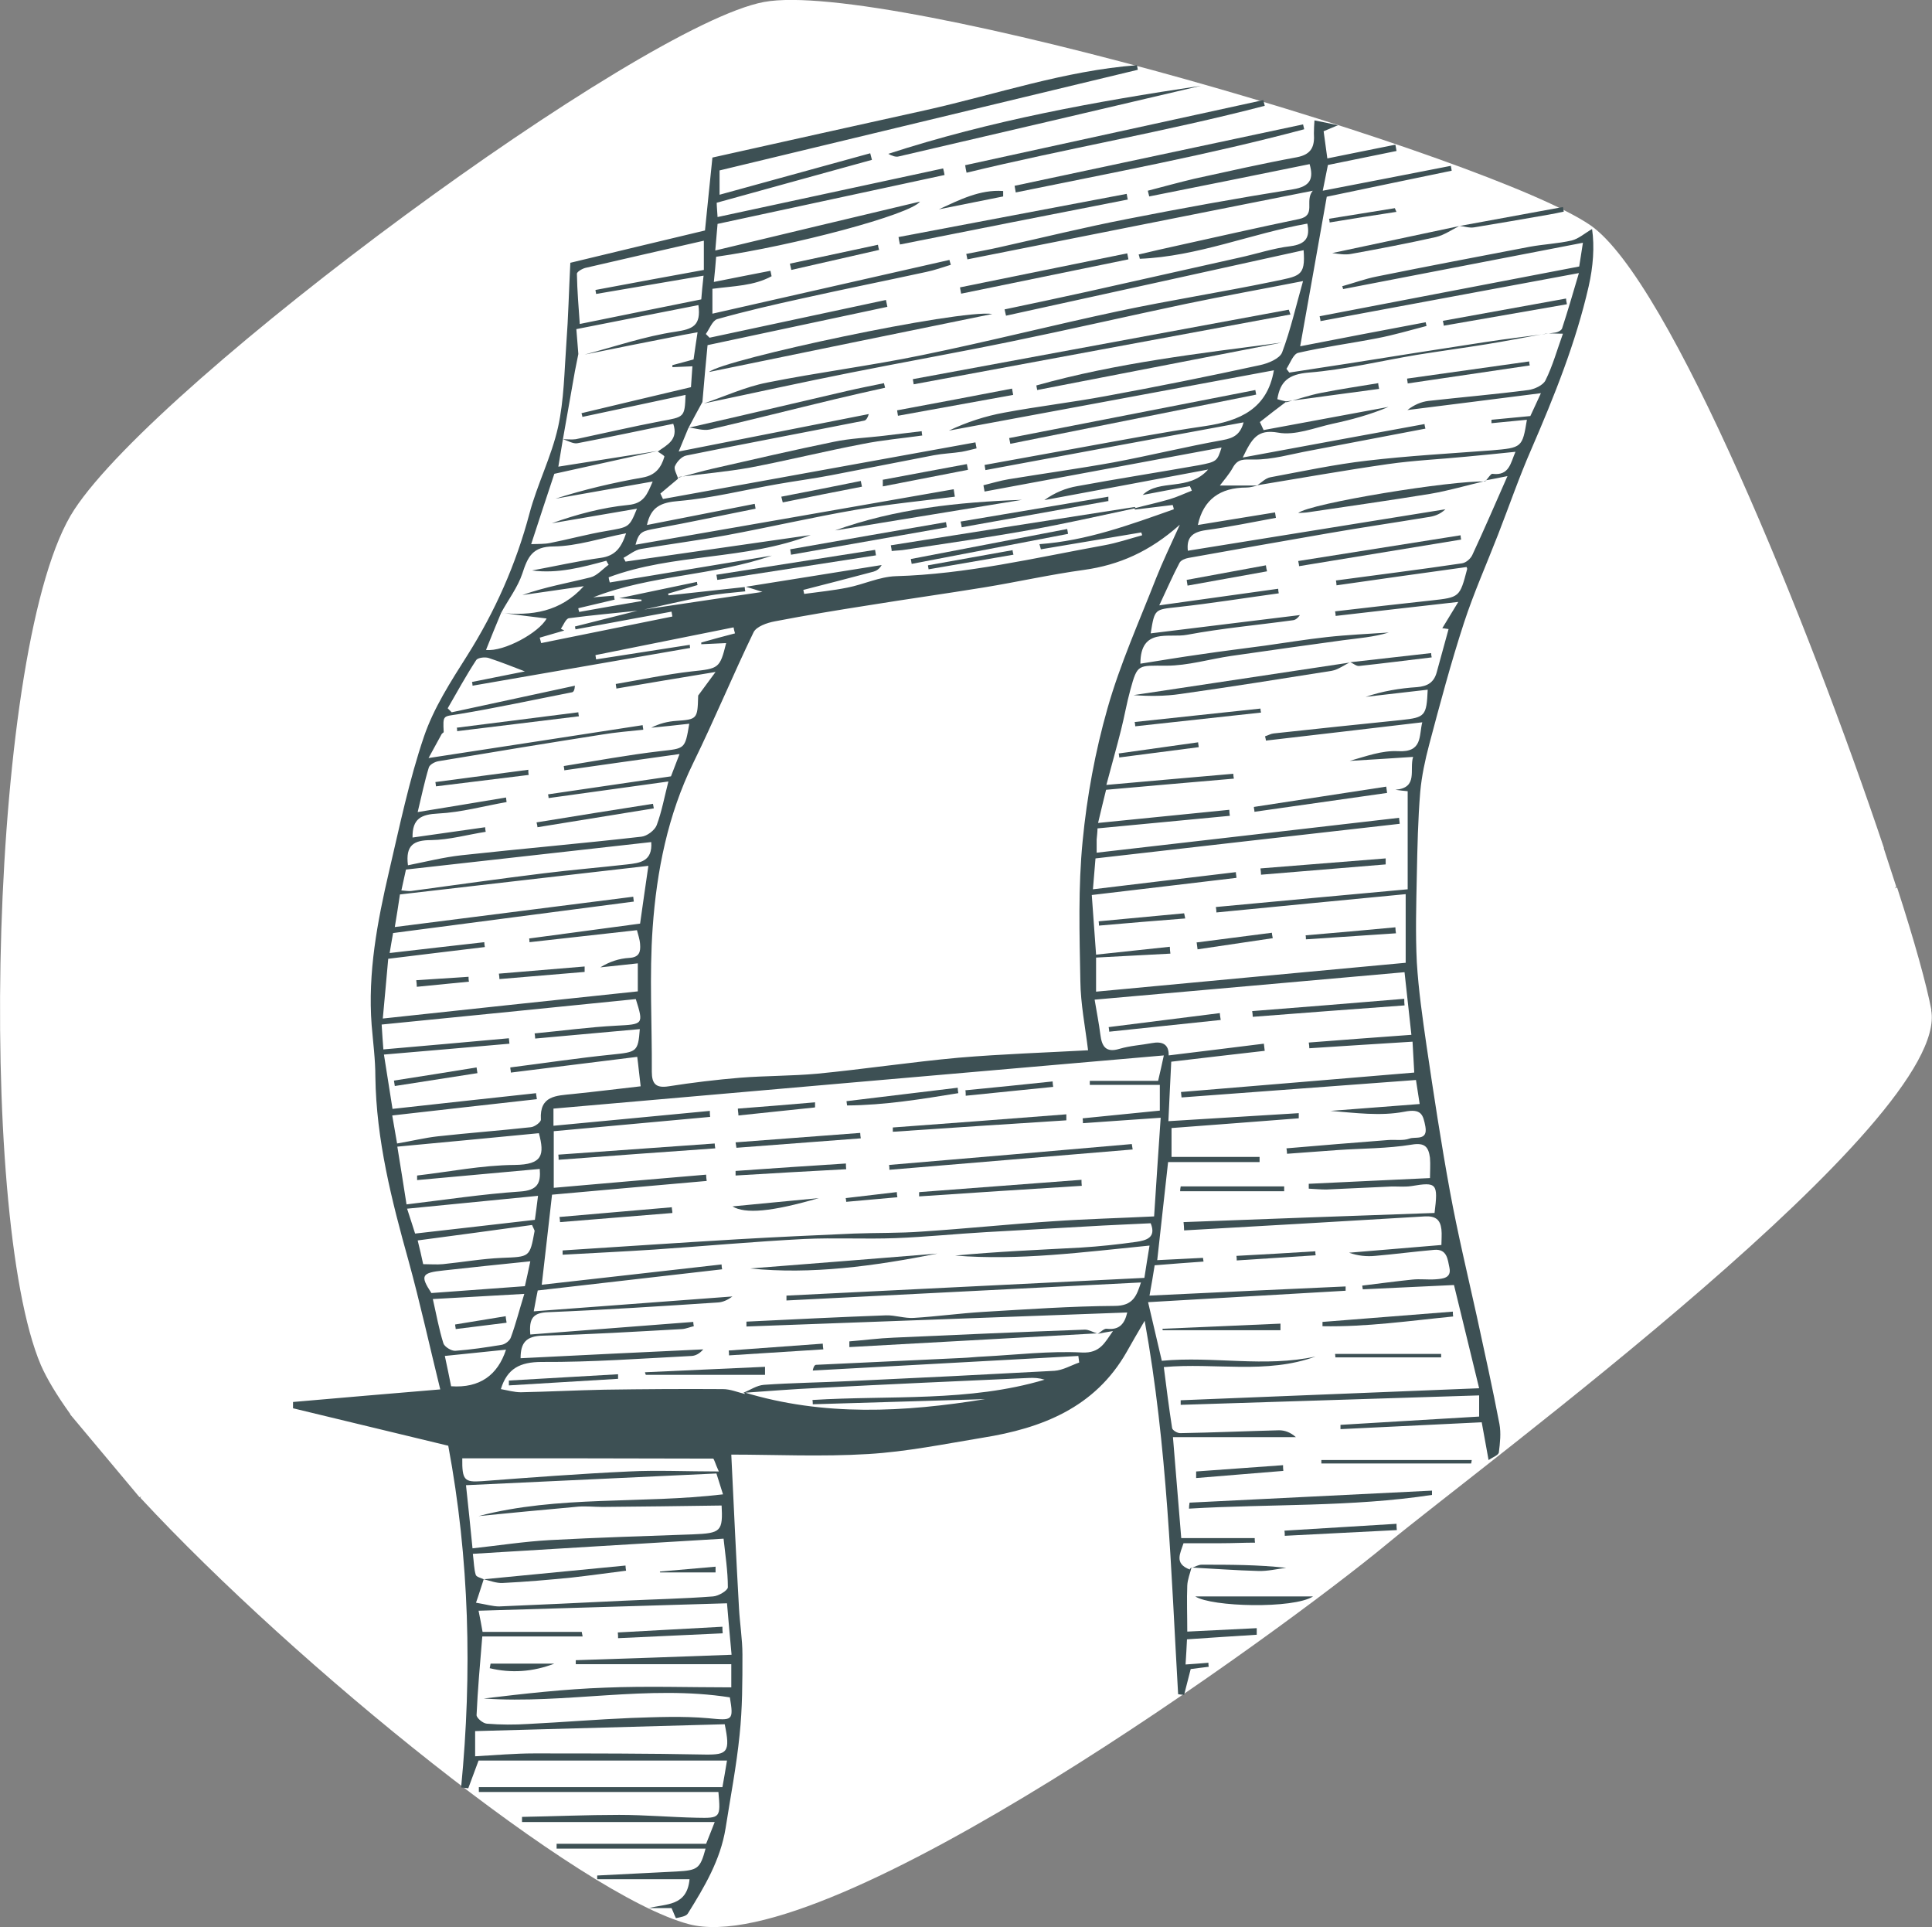 <?xml version="1.0" encoding="UTF-8"?>
<svg id="Layer_1" data-name="Layer 1" xmlns="http://www.w3.org/2000/svg" viewBox="0 0 67.58 67.4">
  <rect x="0" y="0" width="67.58" height="67.4" fill="#808080" stroke="none"/>
  <defs>
    <style>
      .cls-1 {
        fill: #fff;
      }

      .cls-2 {
        fill: #3d5054;
      }
    </style>
  </defs>
  <path class="cls-1" d="M67.56,35.33c-.17-.89-.59-2.41-1.2-4.29-.03,0-.05,.02-.08,.03l.05-.06-.44-1.35s0,0,.01,0c-2.6-7.76-7.49-19.88-10.28-21.79C52.18,5.51,31.05-.74,26.72,.07,22.39,.88,5.59,13.26,2.6,17.82-.4,22.37-.82,42.46,1.43,47.74c.21,.48,.56,1.06,1.02,1.7h0s.01,.02,.01,.02c0,0,0,0,0,.01,0,0,0,0,0,0l2.42,2.89,.06-.02s-.02,.03-.03,.04c0,0,0,0,0,0,5.45,5.88,15.38,13.9,19.18,14.91,4.89,1.31,20.79-10.28,24.42-13.29,3.37-2.79,19.76-14.83,19.04-18.68Z"/>
  <g>
    <path class="cls-2" d="M41.68,54.81c-.05,.21-.14,.42-.15,.64-.02,.5,0,1.01,0,1.61,.85-.04,1.64-.08,2.43-.12v.23c-.78,.05-1.58,.1-2.44,.16-.01,.26-.03,.55-.05,.88,.31-.02,.55-.04,.8-.06,0,.05,0,.09,.01,.14-.21,.03-.43,.05-.63,.08-.08,.3-.15,.6-.23,.9-.07,0-.14-.01-.21-.02-.25-4.31-.37-8.64-1.17-13.06-.26,.44-.45,.77-.63,1.09-1.11,1.95-2.97,2.67-5.04,3-1.33,.22-2.66,.49-4,.57-1.64,.1-3.28,.02-4.79,.02,.09,1.86,.17,3.62,.27,5.38,.03,.54,.12,1.08,.12,1.61,0,.94,0,1.88-.1,2.82-.11,1.09-.32,2.17-.49,3.26-.18,1.11-.74,2.05-1.32,2.98-.06,.1-.27,.13-.41,.16-.02,0-.08-.18-.16-.35h-.79c.59-.16,1.33-.05,1.42-1.01h-3.23s0-.09,0-.13c.92-.05,1.85-.09,2.77-.14,.75-.04,.83-.1,1.02-.8h-5.21c0-.06,0-.11,0-.17h5.23c.12-.31,.21-.52,.3-.76h-6.74c0-.06,0-.12,0-.18,1.13-.02,2.26-.07,3.4-.07,.9,0,1.8,.08,2.71,.1,.83,.02,.84,0,.76-.9h-8.38c0-.06,0-.12,0-.17h8.52c.05-.28,.1-.56,.16-.93h-8.69c-.14,.37-.25,.67-.36,.97l-.25-.03c.39-4.01,.29-7.99-.45-11.95-1.81-.44-3.62-.87-5.43-1.31,0-.07,0-.15,0-.22,1.69-.15,3.38-.29,5.15-.44-.37-1.5-.7-3.01-1.11-4.5-.59-2.11-1.13-4.23-1.16-6.44,0-.6-.08-1.2-.13-1.8-.14-1.83,.2-3.62,.61-5.38,.37-1.58,.7-3.18,1.22-4.71,.34-1,.94-1.93,1.51-2.83,.98-1.55,1.71-3.2,2.18-4.97,.27-1.02,.77-1.99,1-3.02,.21-.95,.22-1.95,.29-2.92,.07-.93,.09-1.86,.14-2.83,1.54-.37,3.11-.75,4.71-1.13,.09-.86,.17-1.71,.26-2.55,2.5-.56,4.99-1.11,7.47-1.66,2.46-.55,4.86-1.38,7.38-1.57,.01,.05,.02,.11,.03,.16-4.86,1.17-9.72,2.34-14.63,3.52v.85c1.78-.49,3.53-.97,5.27-1.45,.02,.08,.04,.15,.06,.23-1.8,.5-3.6,.99-5.43,1.5,0,.11,.02,.32,.03,.5,2.63-.57,5.26-1.13,7.89-1.7,.02,.08,.04,.16,.05,.23-2.65,.57-5.3,1.14-7.94,1.71-.02,.28-.05,.53-.08,.93,2.41-.58,4.76-1.14,7.16-1.71-.32,.45-4.45,1.55-7.13,1.93-.02,.25-.04,.51-.08,.88,.68-.14,1.33-.26,1.98-.39,.01,.06,.03,.13,.04,.19-.62,.34-1.32,.34-2.07,.44v.87c2.76-.63,5.53-1.25,8.29-1.88,.02,.06,.03,.12,.05,.17-.29,.09-.57,.19-.86,.25-1.43,.31-2.87,.6-4.31,.92-1,.22-2.01,.45-3,.73-.17,.05-.27,.34-.4,.52,.04,.04,.09,.09,.13,.13,2.06-.44,4.11-.88,6.17-1.32,.02,.08,.03,.16,.05,.24-2.06,.44-4.12,.88-6.29,1.34-.06,.6-.12,1.29-.18,1.99-.17,.31-.34,.62-.5,.93h0c-.1,.24-.2,.49-.33,.8,2.28-.45,4.47-.88,6.65-1.31-.04,.14-.1,.22-.16,.23-2.07,.41-4.15,.8-6.22,1.22-.16,.03-.33,.21-.4,.37-.05,.11,.07,.29,.11,.44h0c-.21,.17-.41,.35-.62,.52,.03,.06,.06,.13,.09,.19,3.64-.66,7.29-1.32,10.93-1.98,.01,.07,.03,.14,.04,.21-.17,.04-.35,.09-.52,.12-.32,.05-.65,.06-.97,.12-1.2,.23-2.4,.47-3.6,.7-.62,.12-1.25,.2-1.87,.31-1.15,.2-2.29,.49-3.45,.59-.63,.05-.98,.2-1.12,.84,1.26-.25,2.51-.49,3.77-.74,.01,.06,.02,.11,.03,.17-1.16,.23-2.31,.48-3.47,.69-.49,.09-.61,.11-.73,.57,3.73-.65,7.43-1.29,11.13-1.94,.01,.09,.03,.17,.04,.26-1.16,.15-2.32,.26-3.47,.46-1.51,.26-3.02,.61-4.53,.89-.99,.18-1.99,.31-2.99,.48-.21,.04-.4,.2-.6,.31,.02,.04,.05,.08,.07,.13,2.16-.31,4.32-.62,6.48-.93-2.28,.89-4.8,.63-7.07,1.48,.01,.06,.02,.12,.04,.18,1.89-.31,3.78-.63,5.67-.94-2.03,.71-4.24,.67-6.25,1.46,.24-.02,.48-.04,.73-.06,0,.05,.01,.09,.02,.14-.42,.1-.85,.2-1.27,.3,0,.04,.02,.09,.03,.13,.73-.13,1.45-.26,2.18-.38v-.05c-.23-.02-.46-.03-.78-.05,.97-.2,1.84-.39,2.72-.57,0,.04,.01,.07,.02,.11-.34,.1-.69,.2-1.03,.3,0,.02,.01,.04,.02,.06,.89-.1,1.78-.19,2.66-.29,0,.05,.01,.1,.02,.15-.46,.05-.92,.08-1.38,.17-.77,.15-1.54,.33-2.31,.5-.83,.09-1.66,.16-2.48,.27-.11,.02-.19,.24-.28,.37,.04,.02,.08,.04,.12,.06-.29,.08-.57,.17-.86,.25,.02,.06,.03,.13,.05,.19,1.53-.31,3.06-.62,4.59-.93-.01-.06-.02-.12-.03-.17-1.12,.21-2.24,.41-3.36,.62,0-.03-.01-.06-.02-.1,.75-.19,1.51-.38,2.26-.57,1.39-.21,2.77-.41,4.3-.64-.25-.08-.34-.11-.58-.18,1.68-.27,3.21-.51,4.75-.76-.08,.14-.18,.2-.28,.23-.82,.22-1.64,.43-2.46,.64,.01,.05,.02,.09,.03,.14,.51-.07,1.02-.12,1.51-.22,.57-.11,1.12-.38,1.69-.4,2.48-.07,4.87-.64,7.29-1.08,.45-.08,.89-.23,1.33-.35,0-.03-.02-.07-.03-.1-1.17,.2-2.34,.39-3.51,.59-.02-.06-.03-.12-.05-.18,1.66-.12,3.17-.68,4.7-1.22-.01-.05-.02-.1-.04-.15-.44,.05-.87,.11-1.31,.16l-.04-.04c.41-.11,.83-.2,1.24-.32,.27-.08,.52-.2,.78-.3-.02-.05-.04-.11-.07-.16-.56,.1-1.12,.21-1.65,.31,.59-.58,1.6-.11,2.29-.89-2,.38-3.86,.72-5.73,1.07,.36-.26,.75-.42,1.16-.49,1.41-.26,2.83-.48,4.24-.73,.64-.12,.65-.15,.8-.62-2.75,.51-5.52,1.03-8.29,1.54-.01-.07-.03-.15-.04-.22,.29-.07,.58-.16,.88-.21,1.22-.2,2.45-.37,3.67-.59,1.28-.24,2.54-.55,3.82-.78,.4-.07,.62-.21,.73-.62-3.03,.56-6.03,1.11-9.03,1.67-.01-.06-.02-.12-.03-.18,1.07-.19,2.13-.39,3.2-.58,1.5-.27,3.01-.56,4.52-.78,1.21-.18,2.17-.6,2.4-1.95-3.78,.7-7.57,1.41-11.37,2.11,.63-.3,1.28-.51,1.94-.63,1.18-.22,2.38-.36,3.56-.58,1.8-.33,3.59-.69,5.38-1.08,.29-.06,.7-.23,.78-.45,.3-.8,.49-1.65,.73-2.49-1.43,.28-2.77,.52-4.11,.8-2.04,.43-4.08,.9-6.13,1.32-1.85,.38-3.71,.71-5.57,1.08-1.72,.34-3.43,.72-5.15,1.08,.74-.25,1.45-.58,2.21-.73,1.8-.36,3.63-.59,5.42-.96,2.3-.47,4.58-1.05,6.88-1.54,1.79-.38,3.59-.66,5.38-1.03,.95-.2,1.16-.17,1.09-1.1-3.48,.77-6.95,1.53-10.41,2.29-.02-.07-.03-.15-.05-.22,.95-.2,1.9-.4,2.85-.61,1.79-.4,3.58-.8,5.36-1.2,.6-.13,1.19-.33,1.79-.4,.54-.07,.69-.31,.59-.79-1.97,.35-3.84,1.15-5.86,1.23-.01-.05-.02-.1-.04-.15,.47-.11,.93-.22,1.4-.32,1.4-.31,2.81-.63,4.21-.92,.62-.13,.18-.63,.48-.99-4.12,.82-8.1,1.61-12.08,2.4-.01-.06-.03-.13-.04-.19,.4-.08,.8-.15,1.19-.24,1.48-.33,2.94-.69,4.43-.98,1.93-.38,3.87-.73,5.81-1.04,.6-.1,.73-.36,.58-.88-1.87,.38-3.74,.76-5.61,1.13-.02-.07-.03-.13-.05-.2,.54-.14,1.08-.29,1.63-.42,1.19-.26,2.38-.53,3.58-.75,.53-.1,.63-.39,.6-.84,0-.15,.01-.31,.02-.45,.26,.05,.5,.1,.82,.17-.18,.07-.32,.14-.5,.21,.04,.32,.09,.63,.13,.95,.85-.17,1.62-.33,2.38-.48,.01,.07,.03,.14,.04,.22-.79,.16-1.57,.32-2.4,.49-.04,.2-.09,.46-.18,.9,1.54-.3,3.01-.58,4.48-.87,.01,.06,.02,.11,.03,.17-1.46,.3-2.93,.61-4.37,.91-.3,1.68-.61,3.46-.93,5.23,1.39-.27,2.89-.56,4.39-.84,.01,.04,.02,.09,.03,.13-.58,.15-1.15,.32-1.73,.43-.92,.18-1.85,.3-2.76,.51-.17,.04-.28,.36-.41,.56,.03,.04,.07,.09,.1,.13,.69-.11,1.38-.21,2.08-.32,1.58-.25,3.15-.5,4.73-.74,.83-.13,1.67-.22,2.5-.34,.08-.01,.2-.07,.23-.14,.2-.61,.38-1.23,.59-1.94-3.11,.58-6.08,1.13-9.04,1.68,0-.06-.02-.11-.03-.17,3.01-.58,6.02-1.15,9.08-1.74,.03-.21,.08-.48,.13-.83-2.83,.55-5.61,1.08-8.39,1.62,0-.03-.02-.07-.03-.1,.4-.11,.8-.26,1.21-.34,1.78-.36,3.57-.7,5.35-1.04,.49-.09,.99-.11,1.47-.22,.24-.06,.45-.25,.71-.4,.09,.61,.04,1.31-.12,2.01-.45,1.97-1.2,3.83-2,5.68-.43,.98-.78,2-1.17,3-.4,1.03-.85,2.04-1.19,3.08-.46,1.41-.84,2.84-1.22,4.27-.14,.53-.26,1.09-.31,1.64-.08,.97-.1,1.95-.12,2.93-.02,1.01-.05,2.02,0,3.03,.06,.98,.2,1.95,.34,2.92,.25,1.7,.51,3.41,.82,5.1,.27,1.47,.62,2.92,.94,4.37,.27,1.25,.55,2.5,.79,3.76,.06,.32,.02,.67-.02,.99-.01,.1-.21,.17-.36,.27-.09-.5-.17-.94-.24-1.32-1.69,.08-3.31,.16-4.94,.24v-.15c1.61-.1,3.22-.19,4.85-.29v-.74c-3.49,.11-6.97,.22-10.44,.33,0-.05,0-.1,0-.16,3.45-.14,6.9-.28,10.44-.42-.29-1.18-.57-2.35-.88-3.61-1.04,.05-2.11,.1-3.19,.15l-.02-.13c.58-.07,1.17-.15,1.75-.21,.27-.03,.54,.01,.82-.01,.25-.02,.56-.04,.48-.41-.06-.28-.08-.66-.53-.62-.69,.06-1.37,.15-2.06,.21-.3,.03-.61,0-.92-.11,1.08-.09,2.16-.18,3.23-.27,0-.18,.02-.37,0-.55-.04-.34-.21-.47-.58-.45-2.81,.17-5.61,.33-8.42,.49,0-.1-.01-.19-.02-.29,2.93-.11,5.86-.22,8.78-.32,.13-1.04,.08-1.09-.81-.94-.27,.04-.54,0-.81,.02-.72,.03-1.45,.07-2.17,.1-.2,0-.41-.02-.61-.03,0-.06,0-.12,0-.17,1.4-.07,2.8-.13,4.24-.2,0-.22,.02-.47,0-.71-.05-.37-.17-.54-.64-.46-.85,.14-1.73,.13-2.59,.19-.59,.04-1.18,.09-1.77,.13,0-.06-.01-.13-.02-.19,1.18-.1,2.37-.2,3.55-.29,.25-.02,.53,.03,.75-.05,.2-.08,.65,.09,.56-.42-.08-.42-.14-.64-.74-.52-.83,.16-1.72,.04-2.58-.03,1.04-.08,2.08-.16,3.12-.24-.06-.38-.1-.64-.13-.84-2.73,.2-5.47,.41-8.2,.61l-.02-.19c2.7-.22,5.39-.45,8.16-.68-.02-.39-.04-.74-.06-1.08-1.25,.08-2.43,.15-3.61,.23,0-.07-.01-.13-.02-.2,1.17-.09,2.33-.18,3.59-.27-.08-.73-.16-1.47-.24-2.19-3.67,.33-7.25,.64-10.84,.96,.07,.43,.15,.82,.2,1.22,.05,.4,.18,.65,.67,.5,.37-.11,.76-.13,1.13-.2,.37-.07,.6,.04,.59,.43,1.13-.14,2.23-.27,3.33-.41l.03,.25c-1.08,.12-2.15,.25-3.27,.38-.03,.66-.07,1.37-.1,2.08,1.51-.09,3.04-.19,4.56-.28v.18c-1.46,.11-2.93,.23-4.45,.34v1.01h3.08c0,.06,0,.12,0,.18h-3.2c-.13,1.17-.25,2.26-.38,3.43,.56-.03,1.08-.05,1.6-.08l.02,.13c-.55,.04-1.11,.08-1.71,.13-.05,.33-.11,.67-.18,1.06,2.33-.11,4.6-.22,6.86-.32,0,.05,0,.1,0,.15-2.3,.13-4.61,.27-6.91,.4,.15,.65,.31,1.33,.48,2.05,1.8-.17,3.6,.24,5.38-.15-1.72,.63-3.52,.21-5.31,.37,.09,.71,.18,1.42,.29,2.13,.01,.08,.19,.19,.3,.18,1.15-.02,2.29-.07,3.44-.1,.2,0,.4,.07,.59,.24h-4.3c.1,1.18,.19,2.35,.29,3.53h2.57c0,.05,0,.11,.01,.16-.39,0-.78,.02-1.18,.02-.42,0-.85,0-1.32,0-.11,.35-.34,.71,.22,.92v-.02ZM17.49,21.43c1.1,.12,2.12-.03,2.93-.93-.74,.11-1.45,.21-2.15,.31,.78-.28,1.59-.42,2.39-.62,.23-.06,.42-.29,.63-.44-.03-.05-.06-.09-.08-.14-.85,.23-1.7,.46-2.6,.34,.82-.15,1.6-.33,2.4-.44,.51-.07,.72-.35,.89-.86-.89,.17-1.71,.45-2.53,.46-.75,0-.91,.37-1.1,.95-.16,.48-.49,.91-.74,1.37-.18,.43-.36,.87-.53,1.3,.63,.07,1.86-.61,2.12-1.1-.5-.06-1.05-.13-1.59-.2Zm5.52-5.64c.32-.23,.73-.41,.54-.97-1.13,.23-2.24,.47-3.35,.68-.15,.03-.34-.09-.51-.14,.15,0,.3,.02,.45,0,.99-.21,1.98-.44,2.97-.63,.83-.15,.84-.13,.87-.92-1.2,.26-2.4,.51-3.61,.77,0-.04-.02-.08-.03-.13,1.27-.3,2.54-.61,3.83-.91,.02-.26,.03-.49,.05-.73-.26,.01-.48,.02-.7,.03,0-.02,0-.04,0-.07,.25-.07,.5-.13,.74-.2,.05-.34,.09-.64,.14-.95-.25,.05-.47,.08-.69,.13-1.09,.21-2.17,.43-3.26,.65,1.06-.28,2.1-.64,3.18-.8,.59-.09,.9-.2,.8-.93-1.39,.27-2.79,.55-4.27,.84,.02,.28,.05,.58,.07,.87-.04,.2-.08,.4-.12,.6-.14,.79-.28,1.59-.42,2.38-.05,.32-.11,.64-.16,.96,1.21-.19,2.34-.37,3.48-.55-1.19,.26-2.37,.53-3.62,.8-.25,.75-.52,1.57-.81,2.46,.26-.01,.46,0,.66-.04,.66-.13,1.31-.31,1.97-.42,.8-.14,.8-.12,1.07-.78-.99,.17-1.98,.34-2.98,.51,.87-.31,1.76-.55,2.67-.64,.56-.05,.67-.38,.86-.82-1.17,.21-2.29,.4-3.4,.6,1-.32,2.02-.56,3.05-.74,.45-.08,.65-.35,.76-.73,.01-.03-.16-.13-.25-.19Zm-6.09,39.44h0c-.09,.27-.17,.54-.27,.82,.36,.06,.59,.13,.81,.13,1.45-.06,2.91-.13,4.36-.2,1.04-.05,2.08-.07,3.12-.15,.19-.01,.52-.21,.52-.32,0-.57-.09-1.13-.15-1.7-2.94,.18-5.87,.35-8.77,.53,.04,.32,.04,.53,.1,.73,.02,.08,.18,.11,.28,.16ZM44.99,14.07v-.02c-.32,.24-.62,.47-.92,.71l.13,.28c1.46-.27,2.91-.54,4.37-.81-.64,.27-1.3,.45-1.96,.59-.63,.14-1.31,.42-1.9,.31-.73-.13-.92,.21-1.24,.87,2.21-.41,4.28-.79,6.36-1.17,0,.05,.02,.11,.03,.16-1.35,.26-2.69,.51-4.04,.77-.66,.12-1.32,.32-1.97,.31-.34,0-.55-.04-.73,.29-.12,.22-.3,.42-.45,.62,.46,0,.89,0,1.32,0-.13,.03-.26,.07-.39,.07-.92,0-1.51,.42-1.7,1.31,.89-.15,1.79-.29,2.7-.44,.01,.06,.02,.13,.03,.19-.82,.15-1.63,.32-2.45,.43-.49,.07-.68,.27-.63,.72,3-.48,6.01-.97,9.01-1.45-.2,.19-.41,.25-.64,.28-1.15,.19-2.31,.36-3.46,.56-1.63,.28-3.25,.57-4.88,.86-.12,.02-.27,.08-.32,.17-.24,.45-.44,.92-.71,1.49,1.45-.2,2.81-.39,4.16-.58,0,.05,.01,.11,.02,.16-1.17,.16-2.35,.35-3.53,.48-.81,.09-.81,.05-.95,.92,1.74-.21,3.48-.43,5.22-.64-.07,.1-.15,.17-.24,.18-1.24,.17-2.48,.28-3.71,.51-.63,.12-1.63-.27-1.63,1.01,.7-.11,1.41-.23,2.13-.33,.74-.11,1.48-.2,2.22-.3,.72-.1,1.44-.22,2.17-.3,.72-.08,1.44-.11,2.17-.16-.53,.16-1.07,.2-1.6,.27-1.31,.18-2.61,.36-3.92,.55-.75,.11-1.51,.34-2.26,.34-1,0-1.01-.07-1.26,.84-.13,.47-.21,.95-.33,1.42-.15,.6-.32,1.19-.51,1.91,1.61-.14,3.02-.27,4.44-.39,0,.06,.01,.11,.02,.17-1.47,.13-2.94,.25-4.47,.39-.08,.33-.18,.73-.28,1.16,1.58-.16,3.08-.31,4.59-.46,0,.07,.01,.14,.02,.21-1.54,.15-3.07,.29-4.63,.44,0,.12-.02,.26-.03,.39,0,.15,0,.3,0,.46,3.55-.41,7.06-.81,10.58-1.22,0,.07,.02,.14,.02,.21-3.53,.4-7.07,.8-10.64,1.21-.03,.38-.06,.73-.09,1.08,1.71-.21,3.36-.4,5-.6,0,.07,.02,.13,.02,.2-1.65,.2-3.31,.39-5.06,.6,.05,.71,.1,1.4,.15,2.08,0,.03,0,.06,0,.09v1.21c3.66-.34,7.23-.68,10.83-1.01v-2.4c-2.17,.21-4.39,.42-6.62,.64,0-.06-.01-.13-.02-.19,2.22-.21,4.43-.41,6.71-.62v-3.43c-.13-.01-.28-.03-.43-.05,.81-.07,.48-.7,.62-1.15-.78,.05-1.5,.1-2.22,.14,.57-.16,1.13-.37,1.69-.34,.87,.05,.73-.54,.85-1.01-1.85,.22-3.66,.43-5.47,.64,0-.05-.02-.1-.03-.15,.1-.03,.2-.09,.3-.1,1.49-.16,2.98-.32,4.47-.47,.83-.09,.88-.14,.92-1.06-.73,.08-1.45,.17-2.17,.25,.59-.2,1.19-.3,1.8-.34,.36-.03,.58-.16,.68-.5,.14-.51,.28-1.01,.42-1.53-.11-.02-.21-.03-.22-.03,.18-.3,.35-.58,.56-.92-1.52,.17-2.9,.33-4.29,.49,0-.05-.01-.11-.02-.16,1.12-.13,2.24-.26,3.36-.38,1-.11,1-.11,1.26-1.1,0-.01,0-.03-.02-.07-1.51,.21-3.03,.42-4.55,.64,0-.06-.01-.11-.02-.17,1.47-.2,2.94-.38,4.41-.6,.14-.02,.3-.16,.36-.29,.41-.88,.79-1.76,1.23-2.76-.34,.07-.56,.11-.77,.15,0,0,.01,.01,.01,.01,.08-.08,.17-.24,.23-.24,.6,.08,.64-.39,.81-.77-.6,.06-1.16,.12-1.72,.17-.91,.09-1.83,.13-2.74,.26-1.53,.22-3.05,.49-4.57,.74,.15-.1,.29-.25,.46-.28,1.13-.21,2.25-.45,3.38-.58,1.44-.17,2.9-.25,4.35-.36,1.07-.09,1.08-.1,1.24-1.07-.42,.04-.83,.08-1.24,.12,0-.04,0-.08,0-.12,.45-.04,.91-.09,1.36-.13,.11-.24,.23-.49,.37-.8-1.59,.2-3.13,.4-4.67,.59,.23-.18,.48-.29,.74-.32,1.16-.13,2.33-.23,3.49-.38,.22-.03,.52-.17,.6-.34,.25-.5,.4-1.05,.61-1.63-.25,0-.43-.02-.6,0-.7,.12-1.39,.26-2.08,.37-.81,.13-1.62,.24-2.43,.37-1.26,.21-2.52,.52-3.79,.62-.7,.06-.99,.31-1.09,.93,.1,.03,.21,.06,.32,.08ZM26.02,48.69c2.79,.85,5.61,.7,8.44,.24-2.01,.06-4.02,.12-6.03,.18,0-.05,0-.1-.01-.15,2.71-.17,5.47,.08,8.12-.71-.19-.06-.37-.07-.56-.06-2.46,.11-4.93,.22-7.39,.35-.86,.04-1.73,.11-2.59,.17,.24-.1,.47-.26,.72-.28,.99-.07,1.98-.08,2.98-.13,2.39-.11,4.79-.23,7.18-.36,.3-.02,.58-.19,.87-.29-.01-.08-.02-.15-.03-.23-3.1,.17-6.2,.34-9.29,.51,.03-.16,.08-.2,.12-.2,1.7-.08,3.4-.16,5.11-.24,.25-.01,.5-.04,.75-.05,1.15-.06,2.3-.2,3.44-.14,.64,.03,.8-.36,1.08-.75-.18,.03-.36,.06-.55,.1,0,0,0,.01,0,.01,.12-.07,.24-.21,.34-.19,.44,.05,.62-.18,.71-.57-4.45,.16-8.89,.33-13.32,.49,0-.06,0-.11,0-.17,1.63-.08,3.25-.16,4.88-.22,.32-.01,.65,.11,.97,.09,.81-.05,1.61-.16,2.42-.21,1.54-.09,3.07-.2,4.61-.21,.65,0,.77-.36,.92-.82-4.16,.21-8.28,.42-12.4,.63,0-.06,0-.12,0-.17,4.17-.21,8.34-.41,12.52-.62,.06-.37,.11-.73,.18-1.13-2.33,.23-4.56,.53-6.8,.35,1.46-.14,2.93-.2,4.4-.28,.65-.04,1.3-.11,1.94-.2,.33-.05,.71-.14,.5-.65-.57,.03-1.13,.05-1.68,.08-1.36,.08-2.72,.15-4.08,.23-1.06,.06-2.11,.17-3.17,.21-1.06,.04-2.13-.02-3.19,.03-1.75,.09-3.5,.25-5.25,.37-1.07,.07-2.13,.12-3.2,.18,0-.05,0-.1,0-.15,2.04-.13,4.08-.27,6.12-.39,1.36-.08,2.71-.14,4.07-.2,.79-.03,1.59-.01,2.38-.07,1.53-.1,3.06-.26,4.58-.36,1.16-.08,2.33-.11,3.54-.17,.08-1.2,.15-2.33,.23-3.45-.93,.06-1.82,.13-2.72,.19,0-.06,0-.11-.01-.17,.89-.09,1.78-.18,2.7-.27v-.9h-2.45s0-.1,0-.14h2.39c.08-.34,.13-.57,.2-.89-7.16,.62-14.25,1.24-21.35,1.86v.6c1.84-.17,3.65-.35,5.47-.52,0,.07,0,.14,.01,.21-1.82,.17-3.64,.33-5.47,.5v1.98c1.81-.16,3.57-.31,5.33-.46,0,.07,.01,.14,.02,.22-1.82,.16-3.64,.32-5.41,.48-.12,1.04-.23,2.05-.36,3.15,2.11-.24,4.2-.47,6.29-.71,0,.06,.01,.12,.02,.17-2.12,.24-4.24,.49-6.45,.74-.03,.13-.07,.36-.14,.73,2.4-.18,4.67-.35,6.95-.52-.16,.12-.33,.2-.51,.21-1.98,.13-3.96,.26-5.94,.34-.52,.02-.67,.21-.62,.78,1.91-.15,3.8-.29,5.7-.44,0,.05,.01,.1,.02,.15-.14,.03-.27,.09-.41,.1-1.62,.09-3.24,.19-4.86,.23-.6,.01-.79,.25-.79,.79,2.15-.11,4.27-.21,6.39-.31-.12,.14-.26,.22-.4,.23-1.75,.09-3.5,.22-5.25,.21-.76,0-1.21,.23-1.43,.95,.23,.04,.47,.11,.7,.11,.97-.02,1.94-.07,2.92-.09,1.38-.02,2.76-.03,4.15-.02,.26,0,.51,.11,.77,.17Zm15.25-30.34c-1.05,.94-2.13,1.41-3.35,1.58-1.17,.16-2.32,.42-3.48,.61-1.35,.22-2.71,.41-4.07,.63-1.09,.17-2.18,.35-3.27,.56-.27,.05-.64,.18-.74,.38-.73,1.51-1.37,3.06-2.11,4.57-.89,1.82-1.28,3.78-1.42,5.76-.12,1.67-.02,3.36-.03,5.04,0,.43,.15,.58,.59,.51,.83-.13,1.66-.23,2.5-.3,.89-.07,1.8-.06,2.69-.14,1.65-.16,3.3-.41,4.95-.56,1.53-.13,3.08-.18,4.53-.26-.1-.82-.26-1.62-.27-2.42-.03-1.63-.08-3.28,.08-4.9,.15-1.56,.44-3.13,.87-4.64,.44-1.55,1.11-3.04,1.7-4.55,.23-.58,.5-1.14,.83-1.87Zm-21.53,8.58s-.01-.09-.02-.14c1.12-.18,2.25-.39,3.37-.52,.87-.1,.87-.06,1.02-.96-.45,.05-.89,.1-1.33,.14,.29-.15,.58-.22,.88-.24,.72-.05,.74-.07,.76-.84,0-.03,0-.06,.02-.07,.17-.23,.34-.46,.59-.8-1.27,.21-2.37,.39-3.47,.58,0-.05-.02-.11-.02-.16,.89-.15,1.77-.34,2.66-.44,.94-.1,.98-.1,1.2-.99-.28,.01-.58,.03-.87,.04,0-.02,0-.04,0-.06,.39-.11,.79-.22,1.18-.32-.02-.07-.04-.14-.05-.21-1.61,.32-3.22,.65-4.83,.97,0,.05,.02,.1,.02,.15,1.09-.17,2.19-.34,3.28-.51,0,.04,0,.07,.01,.11-2.54,.44-5.07,.88-7.61,1.32,0-.04-.01-.09-.02-.13,.66-.13,1.33-.27,1.85-.37-.37-.14-.81-.32-1.27-.47-.13-.04-.37-.01-.43,.07-.36,.55-.67,1.12-1,1.69,.05,.05,.09,.09,.14,.14,1.44-.31,2.88-.62,4.31-.93-.01,.16-.05,.22-.1,.23-1.33,.26-2.66,.55-4,.77-.51,.08-.52,.02-.49,.62,0,.02-.05,.04-.07,.07-.14,.25-.27,.5-.46,.84,2.6-.4,5.04-.77,7.49-1.15,0,.05,.02,.11,.02,.16-.48,.05-.97,.09-1.45,.17-1.91,.3-3.81,.61-5.71,.93-.13,.02-.31,.12-.34,.22-.15,.49-.25,.98-.39,1.56,1.09-.18,2.09-.34,3.09-.51l.02,.16c-.8,.14-1.59,.36-2.39,.4-.59,.03-.91,.17-.9,.84,.84-.12,1.69-.24,2.54-.36,0,.05,.01,.1,.02,.16-.64,.1-1.27,.28-1.91,.29-.61,0-.9,.18-.81,.88,.61-.12,1.24-.28,1.87-.35,2.1-.23,4.2-.41,6.3-.65,.19-.02,.46-.22,.53-.4,.18-.48,.27-.99,.41-1.53-1.43,.2-2.81,.39-4.19,.58,0-.04-.01-.08-.02-.13,1.43-.21,2.86-.42,4.3-.63,.09-.24,.18-.47,.3-.78-1.41,.2-2.73,.38-4.04,.57Zm-6.12,6.4c1.14-.13,2.23-.26,3.32-.38,0,.06,.01,.11,.02,.17-1.11,.13-2.21,.27-3.38,.41-.06,.7-.13,1.42-.19,2.09,2.99-.32,5.95-.64,8.92-.95v-.98c-.48,.05-.9,.1-1.31,.14,.32-.2,.66-.31,1.01-.33,.36-.02,.4-.22,.38-.48-.01-.17-.07-.33-.11-.49-1.26,.14-2.51,.28-3.76,.42,0-.04,0-.08-.01-.13,1.3-.17,2.59-.35,3.88-.52,.1-.69,.19-1.35,.29-2.02-2.91,.33-5.8,.67-8.69,1-.06,.42-.12,.77-.18,1.14,2.82-.36,5.58-.71,8.34-1.06l.02,.17c-2.81,.37-5.62,.73-8.42,1.1-.04,.23-.08,.45-.12,.7Zm6.73,23.75s.02,.1,.03,.15h-3.51c-.08,.97-.16,1.86-.2,2.75,0,.1,.22,.29,.36,.3,.48,.04,.97,.04,1.45,.01,1.2-.06,2.4-.16,3.6-.21,.9-.03,1.81-.07,2.7,.01,.84,.08,.89,.1,.75-.73-2.87-.45-5.74,.24-8.61,.04,1.42-.17,2.83-.33,4.25-.38,1.46-.06,2.92-.01,4.41-.01v-.81h-5.44s0-.1,0-.14c1.82-.06,3.64-.12,5.45-.19-.06-.66-.11-1.19-.16-1.8-2.9,.09-5.78,.17-8.69,.26,.05,.24,.1,.51,.14,.74h3.47Zm-1.6-18.84c.01,.07,.02,.13,.03,.2-1.67,.19-3.34,.37-5.06,.57,.06,.36,.12,.68,.17,.98,.53-.09,.97-.2,1.42-.25,1.09-.12,2.17-.2,3.26-.32,.13-.01,.36-.18,.35-.27-.05-.84,.54-.83,1.11-.89,.79-.08,1.58-.18,2.38-.27-.05-.4-.08-.74-.12-1.03-1.48,.18-2.95,.37-4.42,.55,0-.06-.02-.12-.02-.18,1.19-.15,2.37-.33,3.56-.45,.86-.09,.91-.09,.97-.89-1.22,.11-2.44,.22-3.66,.33,0-.06-.01-.12-.02-.18,.95-.09,1.9-.22,2.86-.27,.94-.05,.96-.04,.68-.93-2.94,.3-5.89,.59-8.89,.89,.02,.33,.04,.62,.06,.87,1.51-.13,2.95-.26,4.39-.39l.02,.19c-1.44,.13-2.89,.25-4.39,.38,.11,.67,.2,1.29,.3,1.9,1.71-.19,3.37-.37,5.03-.55Zm-2.24,15.91c.93-.1,1.82-.24,2.72-.29,1.66-.09,3.32-.14,4.99-.2,1.01-.04,1.07-.1,1.02-1.05,0-.03-.04-.05,.04,.04-1.46,.02-2.83,.04-4.2,.05-.32,0-.64-.04-.96,0-1.13,.1-2.26,.21-3.38,.32,2.79-.73,5.68-.42,8.55-.76-.1-.31-.16-.5-.23-.73-2.93,.14-5.84,.27-8.76,.41,.08,.77,.16,1.49,.23,2.23Zm-2.61-14.04c.12,.74,.22,1.36,.32,2.01,1.34-.16,2.65-.36,3.97-.45,.62-.04,.73-.3,.69-.79-1.45,.13-2.87,.26-4.29,.39v-.16c1.13-.13,2.26-.36,3.41-.37,.99-.01,1.05-.36,.85-1.11-1.62,.16-3.26,.31-4.95,.47Zm2.73,21.31c.72-.04,1.38-.1,2.04-.1,2,0,4,0,6,.04,.78,.01,.88-.09,.68-1.06-2.88,.08-5.79,.16-8.73,.24v.88ZM24.61,8.42c-1.37,.31-2.75,.63-4.14,.95-.11,.03-.3,.14-.29,.21,.01,.59,.06,1.17,.1,1.75,1.44-.29,2.84-.58,4.25-.86,.02-.24,.04-.48,.08-.83-1.28,.22-2.52,.43-3.76,.64,0-.05-.02-.09-.02-.14,1.27-.24,2.53-.47,3.79-.7v-1.02Zm-1.84,21.03c-2.88,.32-5.72,.64-8.57,.96-.05,.22-.1,.45-.16,.73,.15,.01,.25,.03,.34,.02,1.55-.21,3.1-.43,4.65-.62,.97-.12,1.94-.2,2.91-.31,.44-.05,.89-.1,.84-.78Zm-4.44,15.8c-1.16,.07-2.17,.12-3.19,.18,.12,.52,.21,1.04,.37,1.55,.04,.12,.28,.27,.42,.26,.54-.04,1.08-.12,1.62-.21,.12-.02,.28-.14,.32-.26,.17-.46,.29-.94,.47-1.52Zm6.81,6.2c-.13-.28-.16-.44-.2-.44-2.93-.01-5.85-.01-8.77-.01-.01,.77,.08,.84,.68,.8,1.71-.13,3.43-.26,5.15-.34,1-.05,2.01,0,3.15,0Zm-10.62-8.31c1.43-.16,2.78-.32,4.19-.48,.03-.2,.07-.53,.11-.84-1.53,.15-3.03,.3-4.58,.45,.13,.39,.22,.69,.28,.87Zm.28,1.07c.26,0,.48,.02,.69,0,.69-.07,1.37-.19,2.06-.22,.98-.04,.98-.01,1.15-.94,0-.03-.03-.07-.09-.21-1.3,.18-2.64,.36-4,.54,.08,.32,.13,.54,.19,.82Zm3.75-.1c-1.07,.11-2.05,.21-3.03,.32-.78,.08-.83,.18-.43,.79,1.1-.08,2.18-.16,3.27-.24,.06-.25,.11-.5,.19-.87Zm-2.77,4.37c1,.07,1.63-.39,1.92-1.28-.69,.07-1.38,.14-2.14,.22,.08,.36,.15,.72,.22,1.06Z"/>
    <path class="cls-2" d="M42.01,3c-3.52,.83-7.05,1.65-10.57,2.47-.11,.03-.24-.02-.37-.09,3.57-1.16,7.24-1.83,10.94-2.38Z"/>
    <path class="cls-2" d="M33.75,5.78c3.48-.76,6.96-1.52,10.44-2.28l.05,.2c-3.45,.9-6.97,1.5-10.43,2.34-.02-.09-.04-.18-.05-.27Z"/>
    <path class="cls-2" d="M35.48,6.5l10.1-2.15,.04,.17c-3.33,.89-6.72,1.52-10.09,2.21-.01-.08-.03-.15-.04-.23Z"/>
    <path class="cls-2" d="M34.71,10.98c-3.3,.67-6.59,1.35-9.91,2.03,.5-.44,8.75-2.2,9.91-2.03Z"/>
    <path class="cls-2" d="M41.62,52.55c2.82-.14,5.65-.28,8.47-.42,0,.05,0,.1,0,.15-2.82,.43-5.67,.31-8.5,.48,0-.07,.01-.14,.02-.21Z"/>
    <path class="cls-2" d="M39.44,6.98c-2.65,.52-5.31,1.04-7.96,1.57-.02-.09-.04-.18-.05-.26,2.66-.5,5.32-1.01,7.98-1.51,.01,.07,.03,.14,.04,.21Z"/>
    <path class="cls-2" d="M39.47,9.07c-1.95,.4-3.9,.8-5.85,1.2-.01-.07-.03-.14-.04-.22,1.95-.4,3.9-.79,5.85-1.19,.01,.07,.03,.13,.04,.2Z"/>
    <path class="cls-2" d="M49.14,35.16c-1.77,.13-3.54,.26-5.32,.4,0-.07-.01-.13-.02-.2,1.77-.14,3.55-.28,5.32-.43,0,.08,0,.15,.01,.23Z"/>
    <path class="cls-2" d="M41.81,55.83h4.12c-.68,.44-3.55,.37-4.12,0Z"/>
    <path class="cls-2" d="M46.26,46.23c1.52-.12,3.04-.24,4.56-.36,0,.06,0,.11,.01,.17-1.52,.15-3.03,.37-4.57,.34,0-.05,0-.1,0-.15Z"/>
    <path class="cls-2" d="M54.81,10.64c-1.44,.25-2.87,.5-4.31,.75,0-.06-.02-.11-.03-.17,1.44-.26,2.87-.52,4.31-.78,0,.07,.02,.13,.03,.2Z"/>
    <path class="cls-2" d="M38.78,35.92c1.3-.16,2.59-.33,3.89-.49,0,.08,.02,.16,.03,.24-1.3,.14-2.6,.27-3.9,.41,0-.05-.01-.11-.02-.16Z"/>
    <path class="cls-2" d="M41.29,41.49h3.63c0,.06,0,.11,0,.17h-3.64c0-.06,.01-.11,.02-.17Z"/>
    <path class="cls-2" d="M51.07,7.89c-.28,.14-.55,.33-.84,.4-.98,.22-1.98,.41-2.97,.59-.21,.04-.44,0-.66-.03,1.49-.32,2.98-.63,4.47-.95h0Z"/>
    <path class="cls-2" d="M44.93,53.53c1.31-.08,2.61-.16,3.92-.24,0,.07,0,.15,.01,.22-1.31,.07-2.62,.13-3.92,.2,0-.06,0-.12-.01-.18Z"/>
    <path class="cls-2" d="M44.78,46.52h-4.11s0-.03-.01-.05c1.38-.06,2.75-.12,4.13-.18,0,.08,0,.15,0,.23Z"/>
    <path class="cls-2" d="M51.45,51.18h-5.23s0-.08,0-.12h5.26s-.01,.08-.02,.12Z"/>
    <path class="cls-2" d="M41.69,54.83c.12-.04,.23-.11,.35-.11,.98,0,1.96,0,2.95,.11-.32,.04-.65,.12-.97,.11-.78-.02-1.56-.08-2.33-.12,0,0,0,.02,0,.02Z"/>
    <path class="cls-2" d="M41.84,51.46c1.01-.07,2.03-.15,3.04-.22,0,.07,0,.13,.01,.2-1.02,.08-2.04,.17-3.05,.25,0-.08,0-.15,0-.23Z"/>
    <path class="cls-2" d="M27.63,9.22c1.03-.22,2.05-.44,3.08-.66,.01,.06,.02,.12,.04,.18-1.02,.23-2.05,.47-3.07,.7l-.05-.22Z"/>
    <path class="cls-2" d="M35.09,6.87c-.75,.15-1.5,.3-2.25,.45,.72-.33,1.44-.7,2.25-.64,0,.06,0,.13,0,.19Z"/>
    <path class="cls-2" d="M46.71,47.35h3.7s0,.08,0,.12h-3.7s0-.08-.01-.12Z"/>
    <path class="cls-2" d="M51.07,7.9c1.2-.22,2.4-.44,3.6-.66,.01,.05,.02,.11,.03,.16-.18,.04-.37,.08-.55,.11-.86,.15-1.72,.3-2.58,.44-.16,.03-.34-.03-.51-.05,0,0,0,0,0,0Z"/>
    <path class="cls-2" d="M46.02,43.9c-.92,.06-1.84,.12-2.76,.18,0-.05,0-.1-.01-.16,.92-.05,1.84-.1,2.76-.16,0,.04,0,.09,.01,.13Z"/>
    <path class="cls-2" d="M48.84,7.41c-.78,.12-1.56,.24-2.33,.37,0-.04-.01-.09-.02-.13,.77-.12,1.53-.25,2.3-.37,.02,.05,.04,.09,.06,.14Z"/>
    <path class="cls-2" d="M38.3,33.39c.87-.09,1.75-.19,2.62-.28,0,.08,.01,.16,.02,.24-.88,.05-1.76,.09-2.64,.14,0-.03,0-.06,0-.09Z"/>
    <path class="cls-2" d="M45.13,11c-4.39,.81-8.78,1.63-13.17,2.44-.01-.06-.02-.12-.03-.18,4.38-.81,8.77-1.62,13.15-2.43,.02,.06,.04,.11,.06,.17Z"/>
    <path class="cls-2" d="M36.25,13.48c2.81-.79,5.71-1.12,8.59-1.5l-8.56,1.66c-.01-.05-.02-.11-.03-.16Z"/>
    <path class="cls-2" d="M23.74,16.7c.4-.1,.79-.22,1.19-.31,1.41-.32,2.82-.65,4.24-.94,.57-.12,1.16-.14,1.74-.21,.44-.05,.89-.11,1.33-.16,0,.05,.01,.1,.02,.15-.7,.1-1.41,.16-2.1,.3-1.31,.25-2.6,.57-3.91,.82-.83,.15-1.67,.22-2.51,.33,0,0,0,.01,0,.01Z"/>
    <path class="cls-2" d="M43.94,13.8l-8.6,1.72c-.01-.07-.03-.13-.04-.2,2.87-.56,5.74-1.12,8.61-1.68,.01,.05,.02,.11,.03,.16Z"/>
    <path class="cls-2" d="M39.73,17.77c-1.23,.26-2.45,.54-3.68,.76-1.45,.26-2.91,.47-4.36,.69-.16,.03-.33,.03-.5,.05,0-.07-.02-.13-.03-.2,2.84-.45,5.69-.9,8.53-1.34l.04,.04Z"/>
    <path class="cls-2" d="M24.08,14.96c.58-.13,1.16-.27,1.74-.4,1.27-.3,2.55-.59,3.82-.89,.43-.1,.85-.18,1.28-.27,.01,.05,.03,.11,.04,.16-.58,.13-1.17,.26-1.75,.4-1.46,.35-2.92,.72-4.38,1.06-.23,.05-.49-.04-.74-.07,0,0,0,.01,0,.01Z"/>
    <path class="cls-2" d="M29.21,18.55c2.11-.76,4.31-.99,6.54-1.07l-6.54,1.07Z"/>
    <path class="cls-2" d="M30.65,19.42c-1.85,.29-3.7,.57-5.56,.86l-.03-.18c1.85-.29,3.7-.58,5.55-.87,.01,.06,.02,.13,.03,.19Z"/>
    <path class="cls-2" d="M33.12,18.44c-1.82,.32-3.64,.64-5.45,.96-.01-.06-.02-.13-.03-.19,1.82-.32,3.64-.64,5.45-.95,.01,.06,.02,.12,.03,.18Z"/>
    <path class="cls-2" d="M38.78,17.52c-1.71,.31-3.43,.61-5.14,.92-.01-.07-.02-.13-.04-.2,1.72-.29,3.45-.58,5.17-.87,0,.05,0,.1,0,.16Z"/>
    <path class="cls-2" d="M31.86,19.55c1.82-.35,3.65-.7,5.47-1.05,.01,.06,.02,.11,.03,.17-1.82,.35-3.65,.7-5.47,1.05-.01-.06-.02-.11-.03-.17Z"/>
    <path class="cls-2" d="M35.44,13.81l-4.03,.73c-.01-.06-.02-.13-.03-.19,1.34-.25,2.68-.5,4.02-.76,.01,.07,.03,.15,.04,.22Z"/>
    <path class="cls-2" d="M30.87,16.78c.98-.18,1.96-.37,2.95-.55,.01,.07,.03,.13,.04,.2-.99,.19-1.99,.39-2.98,.58v-.22Z"/>
    <path class="cls-2" d="M27.33,17.37c.93-.18,1.85-.36,2.78-.55,.01,.07,.03,.13,.04,.2-.92,.18-1.85,.36-2.77,.55-.02-.07-.03-.13-.05-.2Z"/>
    <path class="cls-2" d="M35.44,19.4c-.99,.17-1.98,.34-2.96,.51,0-.05-.02-.09-.02-.14,.99-.18,1.97-.35,2.96-.53,0,.05,.02,.11,.03,.16Z"/>
    <path class="cls-2" d="M38.37,46.63c-2.89,.16-5.77,.32-8.66,.48v-.2c.51-.04,1.03-.11,1.55-.13,2.23-.1,4.46-.2,6.69-.28,.14,0,.28,.09,.42,.13,0,0,0,0,0,0Z"/>
    <path class="cls-2" d="M39.61,40.2c-2.83,.24-5.67,.47-8.5,.71,0-.06,0-.11-.01-.17,2.83-.24,5.66-.48,8.49-.73,.01,.06,.02,.12,.03,.19Z"/>
    <path class="cls-2" d="M26.24,44.36c2.08-.16,4.31-.34,6.55-.52-2.21,.44-4.43,.74-6.55,.52Z"/>
    <path class="cls-2" d="M37.3,39.18c-2.02,.13-4.05,.26-6.07,.4,0-.05,0-.1,0-.15,2.02-.15,4.05-.3,6.07-.46v.21Z"/>
    <path class="cls-2" d="M32.16,41.69l5.67-.43c0,.07,0,.14,.01,.21-1.9,.12-3.79,.24-5.69,.37v-.14Z"/>
    <path class="cls-2" d="M25.02,40.16c-1.83,.13-3.65,.26-5.48,.4,0-.06,0-.12-.01-.18l5.47-.39c0,.06,.01,.11,.02,.17Z"/>
    <path class="cls-2" d="M22.57,47.99c1.4-.06,2.79-.13,4.19-.19,0,.09,0,.18,0,.28h-4.17s-.02-.06-.03-.08Z"/>
    <path class="cls-2" d="M25.73,39.95c1.45-.11,2.91-.22,4.36-.33,0,.06,.01,.13,.02,.19-1.45,.11-2.9,.22-4.35,.33-.01-.06-.02-.13-.03-.19Z"/>
    <path class="cls-2" d="M33.52,38.23c-1.29,.21-2.58,.42-3.89,.43l-.02-.15c1.3-.16,2.59-.31,3.89-.47,0,.06,.01,.12,.02,.18Z"/>
    <path class="cls-2" d="M23.53,42.42c-1.31,.11-2.63,.21-3.94,.32,0-.06-.01-.12-.02-.18,1.31-.11,2.62-.23,3.93-.34,0,.07,.02,.13,.02,.2Z"/>
    <path class="cls-2" d="M29.59,40.89c-1.29,.07-2.57,.14-3.86,.22,0-.05,0-.1,0-.16,1.29-.09,2.57-.18,3.86-.26,0,.07,0,.14,.01,.2Z"/>
    <path class="cls-2" d="M25.49,47.23c1.1-.08,2.2-.16,3.29-.24,0,.07,.01,.13,.02,.2l-3.3,.21c0-.06,0-.11-.01-.17Z"/>
    <path class="cls-2" d="M33.76,38.13c1.02-.1,2.04-.2,3.06-.31,0,.06,.01,.13,.02,.19-1.02,.1-2.04,.21-3.06,.31,0-.07,0-.13-.01-.2Z"/>
    <path class="cls-2" d="M21.62,48.22c-1.27,.08-2.55,.15-3.82,.23,0-.06,0-.11,0-.17,1.27-.07,2.55-.15,3.82-.22,0,.05,0,.11,0,.16Z"/>
    <path class="cls-2" d="M28.5,38.73c-.89,.09-1.78,.19-2.67,.28,0-.08-.02-.16-.02-.24,.9-.07,1.8-.14,2.7-.22,0,.06,0,.11,0,.17Z"/>
    <path class="cls-2" d="M28.64,41.9c-1.65,.48-2.57,.56-3.02,.29,1-.1,2.01-.19,3.02-.29Z"/>
    <path class="cls-2" d="M29.58,41.9c.6-.07,1.2-.14,1.79-.21,0,.06,.01,.12,.02,.18-.6,.05-1.19,.11-1.79,.16,0-.05-.01-.09-.02-.14Z"/>
    <path class="cls-2" d="M51.96,16.82c-.64,.15-1.28,.34-1.93,.45-1.41,.23-2.83,.43-4.24,.64-.11,.02-.22,.02-.38,.03,.42-.34,5.4-1.15,6.56-1.1,0,0-.01-.01-.01-.01Z"/>
    <path class="cls-2" d="M47.23,23.16c-.22,.1-.42,.26-.65,.3-1.76,.28-3.52,.56-5.29,.81-.54,.08-1.09,.08-1.64,.04,2.52-.38,5.05-.76,7.57-1.14h0Z"/>
    <path class="cls-2" d="M48.47,30.23c-1.45,.12-2.91,.24-4.36,.36,0-.07-.01-.14-.02-.22,1.46-.12,2.92-.23,4.38-.35,0,.07,0,.14,0,.21Z"/>
    <path class="cls-2" d="M51.11,18.87c-1.89,.31-3.78,.62-5.67,.93,0-.06-.02-.12-.03-.18,1.89-.3,3.79-.6,5.68-.9,0,.05,.01,.1,.02,.15Z"/>
    <path class="cls-2" d="M43.86,28.22c1.54-.24,3.09-.47,4.63-.71,.01,.07,.02,.14,.03,.22-1.55,.22-3.09,.44-4.64,.66,0-.06-.02-.11-.02-.17Z"/>
    <path class="cls-2" d="M44.11,24.92c-1.47,.16-2.94,.32-4.4,.48,0-.05-.01-.1-.02-.15,1.47-.16,2.93-.31,4.4-.47,0,.05,.01,.09,.02,.14Z"/>
    <path class="cls-2" d="M41.51,20.28c.92-.17,1.85-.34,2.77-.51,.01,.07,.02,.14,.04,.21-.93,.17-1.85,.33-2.78,.5-.01-.06-.02-.13-.03-.19Z"/>
    <path class="cls-2" d="M48.82,32.64c-1.05,.07-2.09,.14-3.14,.21,0-.05,0-.1-.01-.14,1.05-.09,2.09-.18,3.14-.28,0,.07,.01,.14,.02,.21Z"/>
    <path class="cls-2" d="M41.85,32.96c.88-.11,1.76-.23,2.64-.34,0,.06,.02,.12,.03,.19-.88,.13-1.76,.26-2.63,.39-.01-.08-.02-.15-.03-.23Z"/>
    <path class="cls-2" d="M41.46,32.12c-1.01,.08-2.01,.16-3.02,.25,0-.05,0-.1-.01-.15l2.99-.28c.01,.06,.03,.12,.04,.19Z"/>
    <path class="cls-2" d="M39.13,26.35c.93-.13,1.85-.26,2.78-.39,0,.06,.02,.12,.02,.17-.93,.12-1.86,.24-2.78,.36,0-.05-.01-.1-.02-.15Z"/>
    <path class="cls-2" d="M47.23,23.16c.94-.11,1.89-.21,2.83-.32,0,.05,.01,.1,.02,.15-.85,.1-1.69,.21-2.54,.3-.1,.01-.2-.09-.31-.13,0,0,0,0,0,0Z"/>
    <path class="cls-2" d="M18.77,28.76c1.36-.22,2.71-.44,4.07-.65l.03,.16c-1.36,.22-2.71,.44-4.07,.66,0-.05-.02-.11-.03-.16Z"/>
    <path class="cls-2" d="M15.97,25.45c1.42-.18,2.84-.36,4.26-.54,0,.05,.01,.09,.02,.14-1.42,.17-2.84,.35-4.26,.52,0-.04,0-.08-.01-.13Z"/>
    <path class="cls-2" d="M18.5,27.1l-3.25,.4s-.01-.1-.02-.15c1.08-.14,2.17-.29,3.25-.43,0,.06,0,.12,.01,.17Z"/>
    <path class="cls-2" d="M20.45,33.99c-.99,.08-1.99,.17-2.98,.25,0-.06-.01-.13-.02-.19,1-.08,2-.17,3-.25,0,.06,0,.13,0,.19Z"/>
    <path class="cls-2" d="M16.41,34.33c-.61,.06-1.22,.12-1.83,.18,0-.08-.01-.15-.02-.23,.61-.04,1.22-.08,1.83-.12,0,.05,0,.11,.01,.16Z"/>
    <path class="cls-2" d="M53.51,12.78c-1.42,.21-2.85,.42-4.27,.63,0-.06-.02-.11-.02-.17,1.42-.2,2.85-.4,4.27-.6,0,.05,.01,.1,.02,.14Z"/>
    <path class="cls-2" d="M44.99,14.07c.41-.11,.81-.25,1.22-.33,.66-.13,1.33-.23,2-.34,0,.07,.02,.14,.03,.2-1.09,.15-2.18,.29-3.27,.44,0,0,.02,.02,.02,.02Z"/>
    <path class="cls-2" d="M25.28,57.12c-1.22,.06-2.44,.11-3.66,.17,0-.07,0-.13-.01-.2,1.22-.07,2.44-.13,3.66-.2,0,.08,0,.15,.01,.23Z"/>
    <path class="cls-2" d="M17.16,58.18h2.23c-.75,.29-1.51,.34-2.26,.16,.01-.05,.02-.11,.03-.16Z"/>
    <path class="cls-2" d="M13.78,37.79c.96-.15,1.92-.3,2.89-.46l.03,.2c-.96,.15-1.93,.3-2.89,.45-.01-.06-.02-.13-.03-.19Z"/>
    <path class="cls-2" d="M16.92,55.23c1.65-.16,3.31-.32,4.96-.48,0,.06,.01,.12,.02,.18-.63,.08-1.27,.17-1.9,.24-.8,.08-1.61,.15-2.42,.19-.22,.01-.44-.08-.66-.13,0,0,0,0,0,0Z"/>
    <path class="cls-2" d="M25.02,54.99h-1.93s0-.02-.01-.03c.65-.06,1.3-.11,1.95-.17,0,.07,0,.13,0,.2Z"/>
    <path class="cls-2" d="M17.71,46.26c-.59,.07-1.18,.15-1.77,.22,0-.05-.02-.11-.02-.16,.59-.1,1.18-.19,1.77-.29,0,.07,.02,.15,.03,.22Z"/>
  </g>
</svg>